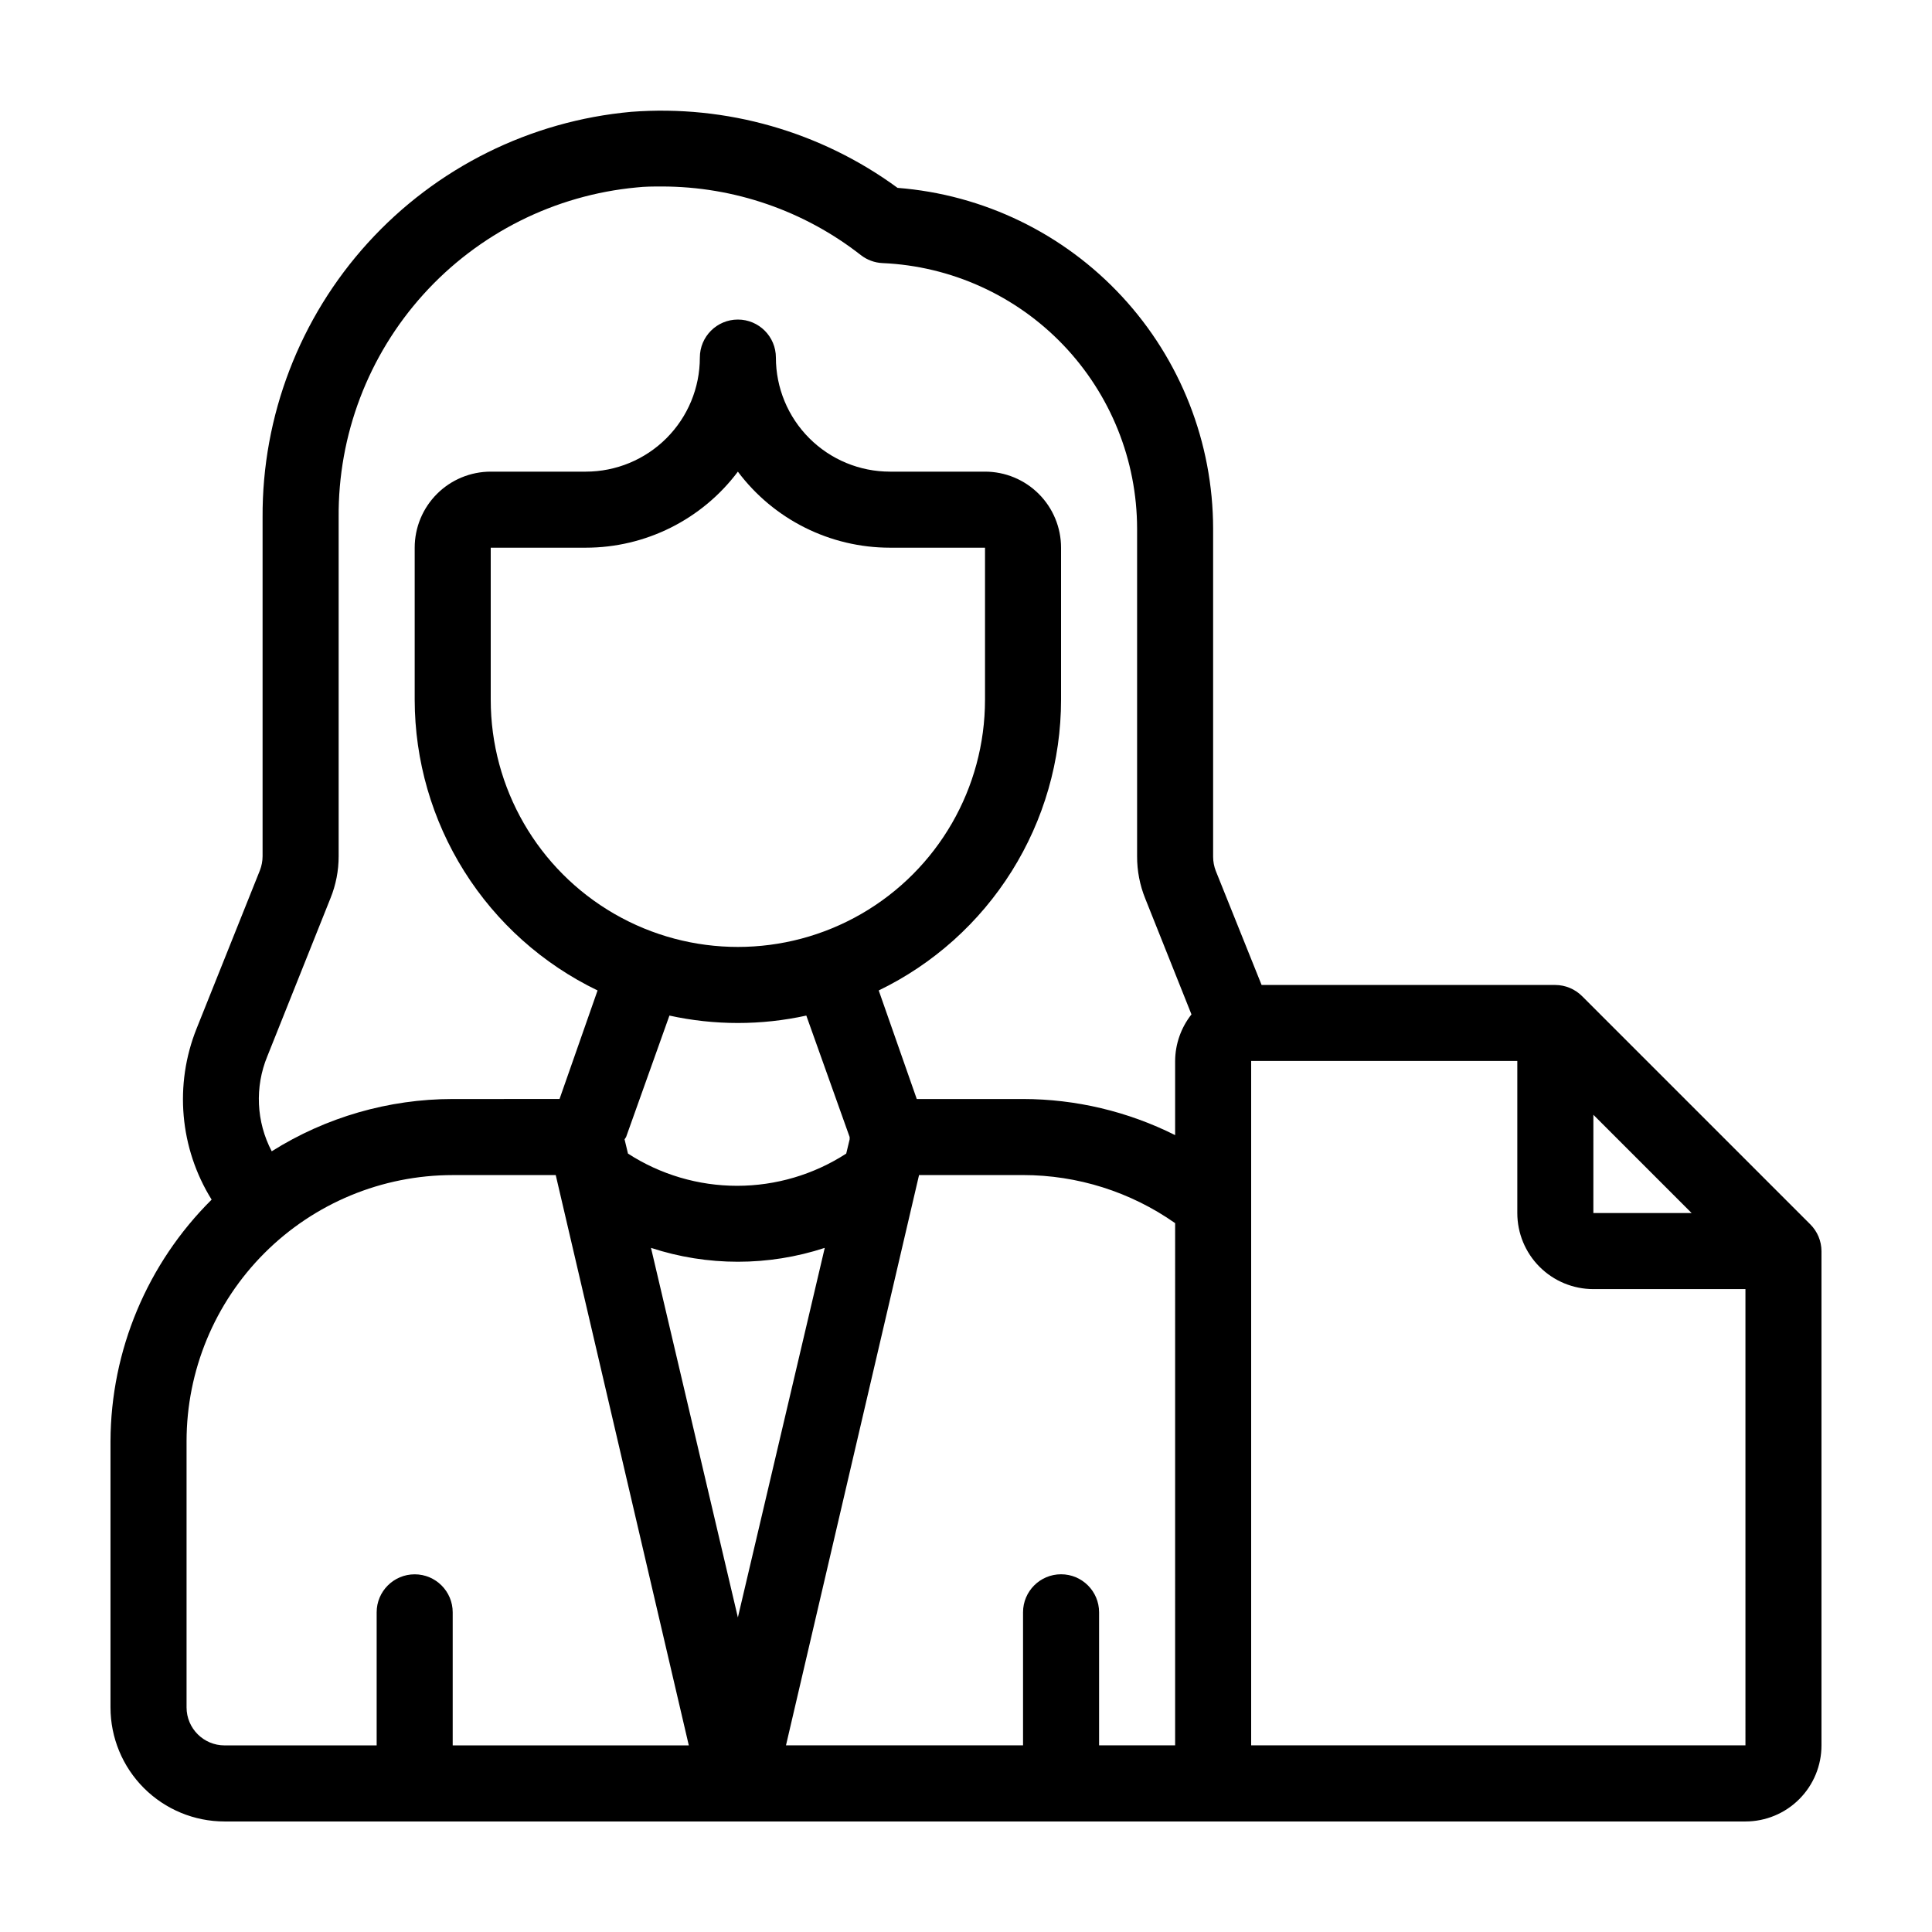 <?xml version="1.0" encoding="UTF-8"?>
<!-- Uploaded to: SVG Repo, www.svgrepo.com, Generator: SVG Repo Mixer Tools -->
<svg fill="#000000" width="800px" height="800px" version="1.1" viewBox="144 144 512 512" xmlns="http://www.w3.org/2000/svg">
 <path d="m623.74 468.46-60.457-60.457h-0.004c-1.879-1.891-4.434-2.961-7.102-2.973h-77.84l-12.141-30.23v0.004c-0.461-1.191-0.699-2.453-0.707-3.731v-86.957c-0.02-22.816-8.637-44.785-24.141-61.531-15.5-16.742-36.742-27.027-59.488-28.801-20.355-14.914-45.375-22.062-70.535-20.152-26.801 2.41-51.719 14.801-69.82 34.711-18.102 19.91-28.066 45.895-27.918 72.801v89.781c-0.008 1.273-0.246 2.539-0.707 3.727l-16.777 41.918c-5.965 14.887-4.488 31.723 3.981 45.344-17.074 16.945-26.715 39.977-26.801 64.031v70.535c0 8.016 3.184 15.707 8.852 21.375 5.672 5.668 13.359 8.852 21.375 8.852h403.05c5.348 0 10.473-2.121 14.25-5.902 3.781-3.777 5.902-8.902 5.902-14.25v-130.99c-0.008-2.668-1.078-5.223-2.969-7.106zm-359.77 138.09v-35.266c0-5.562-4.512-10.074-10.074-10.074-5.566 0-10.078 4.512-10.078 10.074v35.266h-40.305c-5.562 0-10.074-4.508-10.074-10.074v-70.535c0-18.703 7.43-36.645 20.656-49.871 13.23-13.23 31.168-20.66 49.875-20.66h27.305l35.266 151.14zm45.949-161.22 11.488-32.195-0.004 0.004c11.953 2.621 24.328 2.621 36.277 0l11.484 32.191v0.605l-0.906 3.777c-8.613 5.574-18.656 8.539-28.918 8.539-10.262 0-20.305-2.965-28.918-8.539l-0.906-3.777zm-35.871-115.88v-40.305h25.191c15.855 0 30.789-7.465 40.305-20.152 9.512 12.688 24.445 20.152 40.305 20.152h25.191v40.305h-0.004c0 23.398-12.48 45.02-32.746 56.723-20.266 11.699-45.23 11.699-65.496 0-20.262-11.703-32.746-33.324-32.746-56.723zm42.473 145.25h-0.004c14.961 4.902 31.094 4.902 46.051 0l-23.023 97.938zm138.9 131.84h-20.152v-35.266c0-5.562-4.512-10.074-10.078-10.074-5.562 0-10.074 4.512-10.074 10.074v35.266h-62.824l35.266-151.14 27.559 0.004c14.426 0 28.5 4.449 40.305 12.746zm0-181.37v19.648c-12.512-6.273-26.309-9.551-40.305-9.57h-28.164l-10.078-28.766 0.004-0.004c14.473-7.008 26.68-17.949 35.223-31.574 8.547-13.621 13.082-29.375 13.09-45.457v-40.305c0-5.344-2.121-10.469-5.902-14.25-3.777-3.777-8.902-5.902-14.25-5.902h-25.188c-8.02 0-15.707-3.184-21.375-8.855-5.672-5.668-8.855-13.355-8.855-21.371 0-5.566-4.512-10.078-10.074-10.078-5.566 0-10.078 4.512-10.078 10.078 0 8.016-3.184 15.703-8.852 21.371-5.672 5.672-13.359 8.855-21.375 8.855h-25.191c-5.344 0-10.473 2.125-14.25 5.902-3.781 3.781-5.902 8.906-5.902 14.25v40.305c0.023 16.098 4.582 31.863 13.152 45.488 8.574 13.625 20.812 24.555 35.312 31.543l-10.078 28.766-28.312 0.004c-16.973 0.012-33.598 4.816-47.961 13.855-4.106-7.809-4.531-17.039-1.16-25.191l16.727-41.867c1.438-3.535 2.172-7.316 2.168-11.133v-89.781c-0.184-21.824 7.832-42.922 22.461-59.117s34.805-26.312 56.535-28.344c2.168-0.25 4.332-0.25 6.652-0.25 19.117 0.004 37.688 6.406 52.746 18.188 1.648 1.281 3.656 2.023 5.746 2.113 18.141 0.793 35.281 8.551 47.848 21.66 12.562 13.113 19.59 30.562 19.609 48.723v86.809c-0.016 3.848 0.719 7.668 2.168 11.234l12.242 30.684v-0.004c-2.777 3.519-4.301 7.863-4.332 12.344zm110.84 14.258 26.043 26.047h-26.047zm40.301 167.11h-130.99v-181.37h70.531v40.305c0 5.348 2.125 10.473 5.902 14.25 3.781 3.781 8.906 5.902 14.25 5.902h40.305z"/>
</svg>